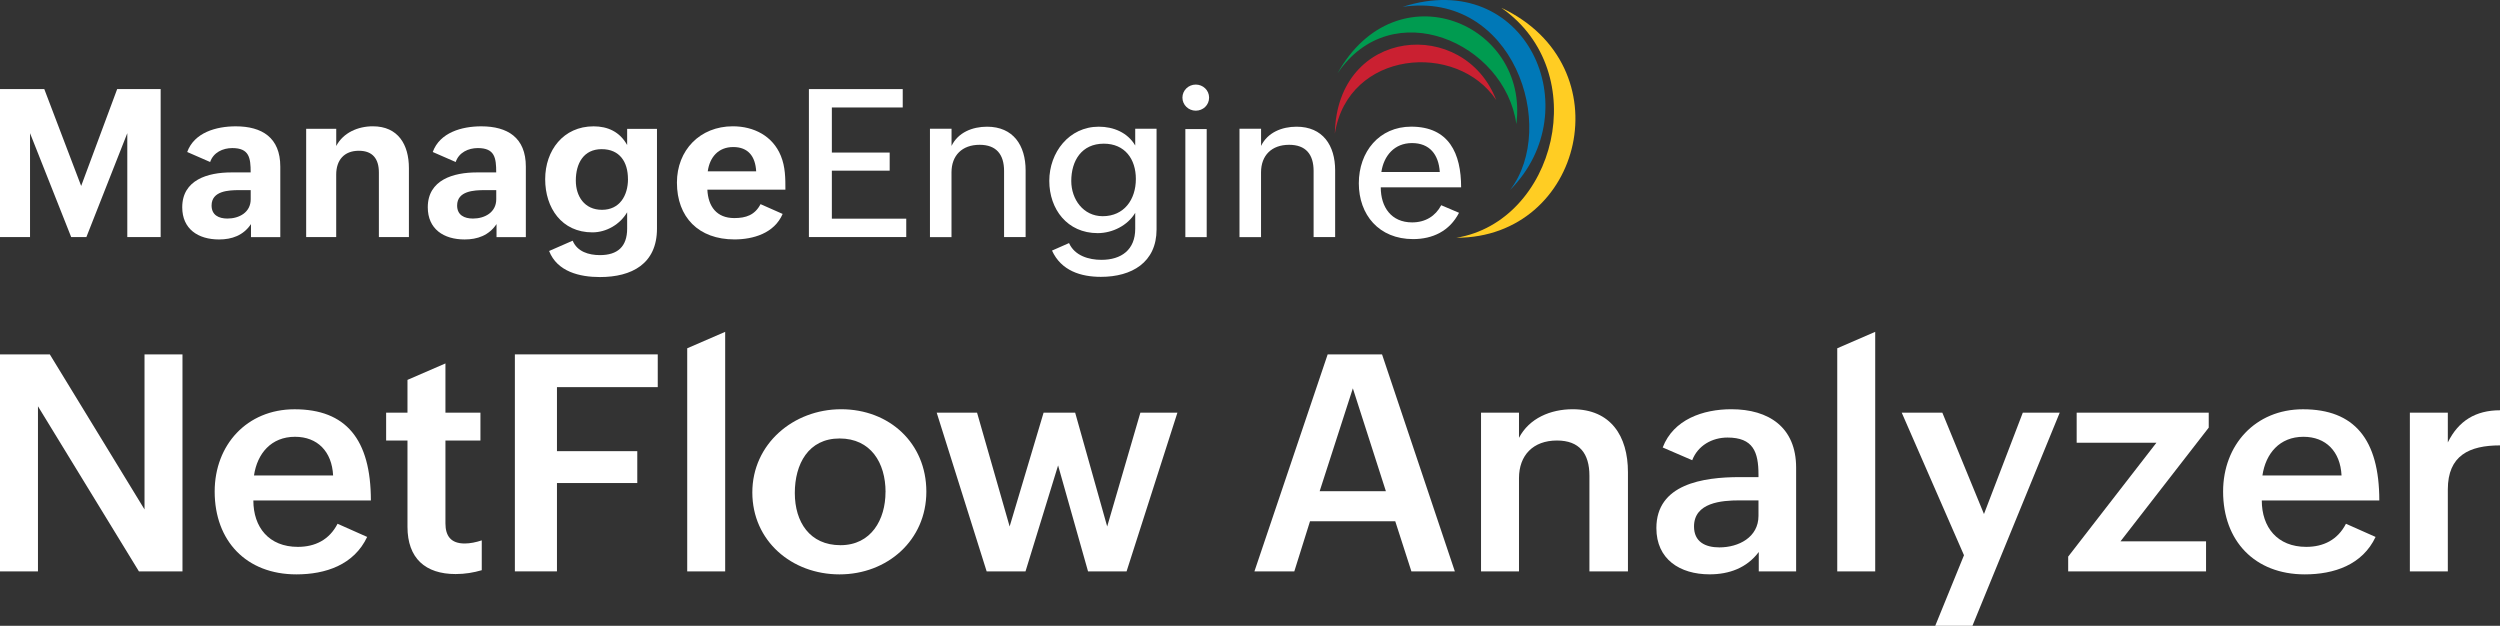 <?xml version="1.0" encoding="UTF-8"?><svg id="Layer_2" xmlns="http://www.w3.org/2000/svg" viewBox="0 0 624.33 156.28"><rect x="0" y="0" width="624.33" height="156.28" fill="#333333" stroke="none"/><defs><style>.cls-1{fill:#fff;}.cls-2{fill:#ca2031;}.cls-2,.cls-3,.cls-4,.cls-5{fill-rule:evenodd;}.cls-3{fill:#009b50;}.cls-4{fill:#ffcd23;}.cls-5{fill:#0078b7;}</style></defs><g id="Layer_1-2"><g><g><path class="cls-1" d="M0,88.5H12.44l23.65,38.72v-38.72h9.48v54.19h-10.88L9.48,101.46v41.24H0v-54.19Z"/><path class="cls-1" d="M91.7,134.07c-3.29,7-10.4,9.37-17.69,9.37-12.51,0-20.4-8.37-20.4-20.69,0-11.62,8.03-20.54,19.95-20.54,12.81,0,19.06,7.48,19.06,22.77h-29.35c0,6.7,3.89,11.59,11.11,11.59,4.29,0,7.85-1.74,9.92-5.77l7.4,3.29Zm-8.51-15.33c-.3-6-3.92-9.66-9.51-9.66-5.96,0-9.44,4.18-10.25,9.66h19.77Z"/><path class="cls-1" d="M120.31,142.4c-2.04,.59-4.15,.96-6.52,.96-7.55,0-12.03-3.92-12.03-11.81v-21.54h-5.33v-6.96h5.33v-8.18l9.48-4.11v12.29h8.74v6.96h-8.74v20.69c0,3.11,1.33,5.03,4.81,5.03,1.33,0,2.81-.3,4.26-.78v7.44Z"/><path class="cls-1" d="M128.57,88.5h35.69v8.18h-25.17v15.99h20.06v7.96h-20.06v22.06h-10.51v-54.19Z"/><path class="cls-1" d="M171.62,86.98l9.48-4.11v59.82h-9.48v-55.71Z"/><path class="cls-1" d="M210.05,102.2c12.03,0,21.29,8.44,21.29,20.58s-9.74,20.66-21.69,20.66-21.77-8.37-21.77-20.47,10.25-20.77,22.17-20.77Zm11.1,20.66c0-7.29-3.7-13.36-11.48-13.36s-11.18,6.37-11.18,13.62,3.74,13.03,11.4,13.03,11.25-6.37,11.25-13.29Z"/><path class="cls-1" d="M233.93,103.05h10.07l8.14,28.43,8.48-28.43h7.88l8,28.43,8.29-28.43h9.25l-12.7,39.65h-9.62l-7.48-26.47-8.14,26.47h-9.7l-12.48-39.65Z"/><path class="cls-1" d="M331.55,88.5h13.59l18.18,54.19h-10.85l-4.03-12.51h-21.29l-3.92,12.51h-9.96l18.29-54.19Zm14.55,34.17l-8.25-25.69-8.29,25.69h16.55Z"/><path class="cls-1" d="M369.86,103.05h9.48v6.29c2.55-4.89,7.88-7.14,13.4-7.14,9.51,0,13.81,6.7,13.81,15.7v24.8h-9.62v-23.88c0-5.55-2.48-8.81-8.11-8.81-5.96,0-9.48,3.7-9.48,9.4v23.28h-9.48v-39.65Z"/><path class="cls-1" d="M439.23,137.84c-3,4-7.4,5.59-12.29,5.59-7.44,0-13.29-3.78-13.29-11.55,0-10.99,11.62-12.73,20.84-12.73h4.66v-.63c0-5.66-1.33-9.25-7.74-9.25-3.85,0-7.4,2-8.81,5.66l-7.37-3.18c2.67-7,10.07-9.55,17.14-9.55,9.37,0,16.18,4.52,16.18,14.58v25.91h-9.33v-4.85Zm-4.85-12.88c-4.37,0-11.33,.52-11.33,6.52,0,3.81,2.78,5.22,6.33,5.22,4.81,0,9.77-2.52,9.77-7.88v-3.85h-4.78Z"/><path class="cls-1" d="M458.82,86.98l9.48-4.11v59.82h-9.48v-55.71Z"/><path class="cls-1" d="M490.47,138.66l-15.55-35.61h10.14l10.4,25.32,9.7-25.32h9.22l-21.8,53.23h-9.29l7.18-17.62Z"/><path class="cls-1" d="M516.5,138.99l22.03-28.43h-19.92v-7.51h32.98v3.74l-22.03,28.39h21.36v7.51h-34.43v-3.7Z"/><path class="cls-1" d="M593.27,134.07c-3.29,7-10.4,9.37-17.69,9.37-12.51,0-20.4-8.37-20.4-20.69,0-11.62,8.03-20.54,19.95-20.54,12.81,0,19.06,7.48,19.06,22.77h-29.35c0,6.7,3.89,11.59,11.1,11.59,4.29,0,7.85-1.74,9.92-5.77l7.4,3.29Zm-8.51-15.33c-.3-6-3.92-9.66-9.51-9.66-5.96,0-9.44,4.18-10.25,9.66h19.77Z"/><path class="cls-1" d="M601.82,103.05h9.48v7.44c2.67-5.44,7-8.03,13.03-8.03v8.77c-7.66,0-13.03,2.52-13.03,10.99v20.47h-9.48v-39.65Z"/></g><g><path class="cls-4" d="M374.92,1.95c23.13,16.08,13.47,53.39-11.24,57.43h0c31.74,.02,42.04-43.01,11.24-57.43"/><path class="cls-5" d="M350.3,1.71c27.58-4.06,38.88,30,26.81,45.74,19.97-20.12,3.99-55.65-26.81-45.74"/><path class="cls-3" d="M334.01,18.33c13.6-20.13,41.84-7.67,44.67,12.67,3.24-25.15-29.91-39.09-44.67-12.67"/><path class="cls-2" d="M333.35,33.39c3.3-20.9,30.5-23.09,40.3-8.41-8.01-20.8-39.78-18.26-40.3,8.41"/><g><path class="cls-1" d="M0,22.25H11.06l9.21,24.19,8.99-24.19h10.86V59.21h-8.33v-25.95l-10.22,25.95h-3.79L7.5,33.26v25.95H0V22.25Z"/><path class="cls-1" d="M62.68,55.96c-1.92,2.85-4.77,3.84-7.98,3.84-5.25,0-9.19-2.63-9.19-8.03,0-6.87,6.41-8.71,12.24-8.71h4.85c0-3.64-.35-6.08-4.59-6.08-2.37,0-4.72,1.09-5.53,3.48l-5.73-2.5c1.77-4.87,7.25-6.41,12.12-6.41,6.54,0,11.13,2.8,11.13,10.05v17.62h-7.32v-3.26Zm-2.95-8.48c-2.68,0-6.89,.2-6.89,3.84,0,2.4,1.79,3.26,3.96,3.26,2.93,0,5.81-1.54,5.81-4.82v-2.27h-2.88Z"/><path class="cls-1" d="M76.47,32.17h7.5v4.29c1.74-3.33,5.43-4.92,9.14-4.92,6.31,0,9.01,4.57,9.01,10.45v17.22h-7.5v-16.13c0-3.36-1.51-5.43-5-5.43-3.71,0-5.66,2.37-5.66,5.96v15.6h-7.5v-27.04Z"/><path class="cls-1" d="M124,55.96c-1.92,2.85-4.77,3.84-7.98,3.84-5.25,0-9.19-2.63-9.19-8.03,0-6.87,6.41-8.71,12.24-8.71h4.85c0-3.64-.35-6.08-4.59-6.08-2.37,0-4.72,1.09-5.53,3.48l-5.73-2.5c1.77-4.87,7.25-6.41,12.12-6.41,6.54,0,11.13,2.8,11.13,10.05v17.62h-7.32v-3.26Zm-2.95-8.48c-2.68,0-6.89,.2-6.89,3.84,0,2.4,1.79,3.26,3.96,3.26,2.93,0,5.81-1.54,5.81-4.82v-2.27h-2.88Z"/><path class="cls-1" d="M143.01,60.1c1.14,2.75,4.01,3.61,6.82,3.61,4.37,0,6.79-2.1,6.79-6.61v-4.09c-1.77,3.03-5.18,5.02-8.68,5.02-7.67,0-11.79-6.11-11.79-13.28s4.52-13.2,12.09-13.2c3.51,0,6.54,1.34,8.38,4.67v-4.04h7.45v24.92c0,8.81-6.31,12.09-14.24,12.09-5.07,0-10.68-1.34-12.7-6.51l5.88-2.57Zm13.81-15.4c0-4.22-2.04-7.45-6.56-7.45s-6.46,3.56-6.46,7.85c0,3.91,2.15,7.3,6.54,7.3s6.49-3.53,6.49-7.7Z"/><path class="cls-1" d="M195.45,53.43c-2.1,4.87-7.42,6.36-12.04,6.36-8.94,0-14.36-5.53-14.36-14.19,0-8.1,5.76-14.06,13.96-14.06,5.25,0,9.97,2.42,11.99,7.37,1.14,2.78,1.14,5.63,1.14,8.46h-19.49c.2,4.17,2.3,7.09,6.72,7.09,2.93,0,5.15-.76,6.56-3.48l5.53,2.45Zm-6.61-10.65c-.2-3.71-1.99-6.06-5.73-6.06s-5.88,2.57-6.36,6.06h12.09Z"/><path class="cls-1" d="M202.01,22.25h23.43v4.59h-17.7v11.26h14.44v4.52h-14.44v11.99h18.58v4.59h-24.31V22.25Z"/><path class="cls-1" d="M232.25,32.15h5.38v4.29c1.62-3.36,5.2-4.8,8.86-4.8,6.56,0,9.64,4.67,9.64,10.91v16.66h-5.38v-16.51c0-4.17-1.97-6.54-6.11-6.54-4.37,0-7.02,2.65-7.02,6.89v16.16h-5.38v-27.06Z"/><path class="cls-1" d="M266.97,60.7c1.41,3.16,4.92,4.19,8.1,4.19,4.97,0,8.43-2.52,8.43-7.75v-3.99c-1.89,3.18-5.71,5.07-9.37,5.07-7.6,0-12.09-5.98-12.09-13.05s4.9-13.53,12.37-13.53c3.66,0,7.2,1.46,9.09,4.7v-4.19h5.33v25.15c0,8.23-6.19,11.84-13.89,11.84-5,0-9.92-1.51-12.22-6.56l4.24-1.87Zm16.69-16.01c0-4.97-2.75-8.81-8-8.81-5.53,0-8.13,4.24-8.13,9.32,0,4.57,3,8.79,7.85,8.79,5.35,0,8.28-4.17,8.28-9.29Z"/><path class="cls-1" d="M298.62,21.12c1.79,0,3.33,1.39,3.33,3.26s-1.51,3.26-3.33,3.26-3.33-1.44-3.33-3.26,1.51-3.26,3.33-3.26Zm-2.6,11.11h5.33v26.99h-5.33v-26.99Z"/><path class="cls-1" d="M309.55,32.15h5.38v4.29c1.62-3.36,5.2-4.8,8.86-4.8,6.56,0,9.64,4.67,9.64,10.91v16.66h-5.38v-16.51c0-4.17-1.97-6.54-6.11-6.54-4.37,0-7.02,2.65-7.02,6.89v16.16h-5.38v-27.06Z"/><path class="cls-1" d="M364.36,53.15c-2.37,4.59-6.61,6.56-11.46,6.56-8.53,0-13.56-6.06-13.56-13.94s5.1-14.14,13.08-14.14c9.47,0,12.47,6.72,12.47,15.15h-20.07c0,4.97,2.65,8.76,7.83,8.76,3.31,0,5.83-1.57,7.27-4.29l4.44,1.89Zm-4.8-10.2c-.28-4.37-2.55-7.22-6.94-7.22s-7.04,3.16-7.65,7.22h14.59Z"/></g></g></g></g></svg>